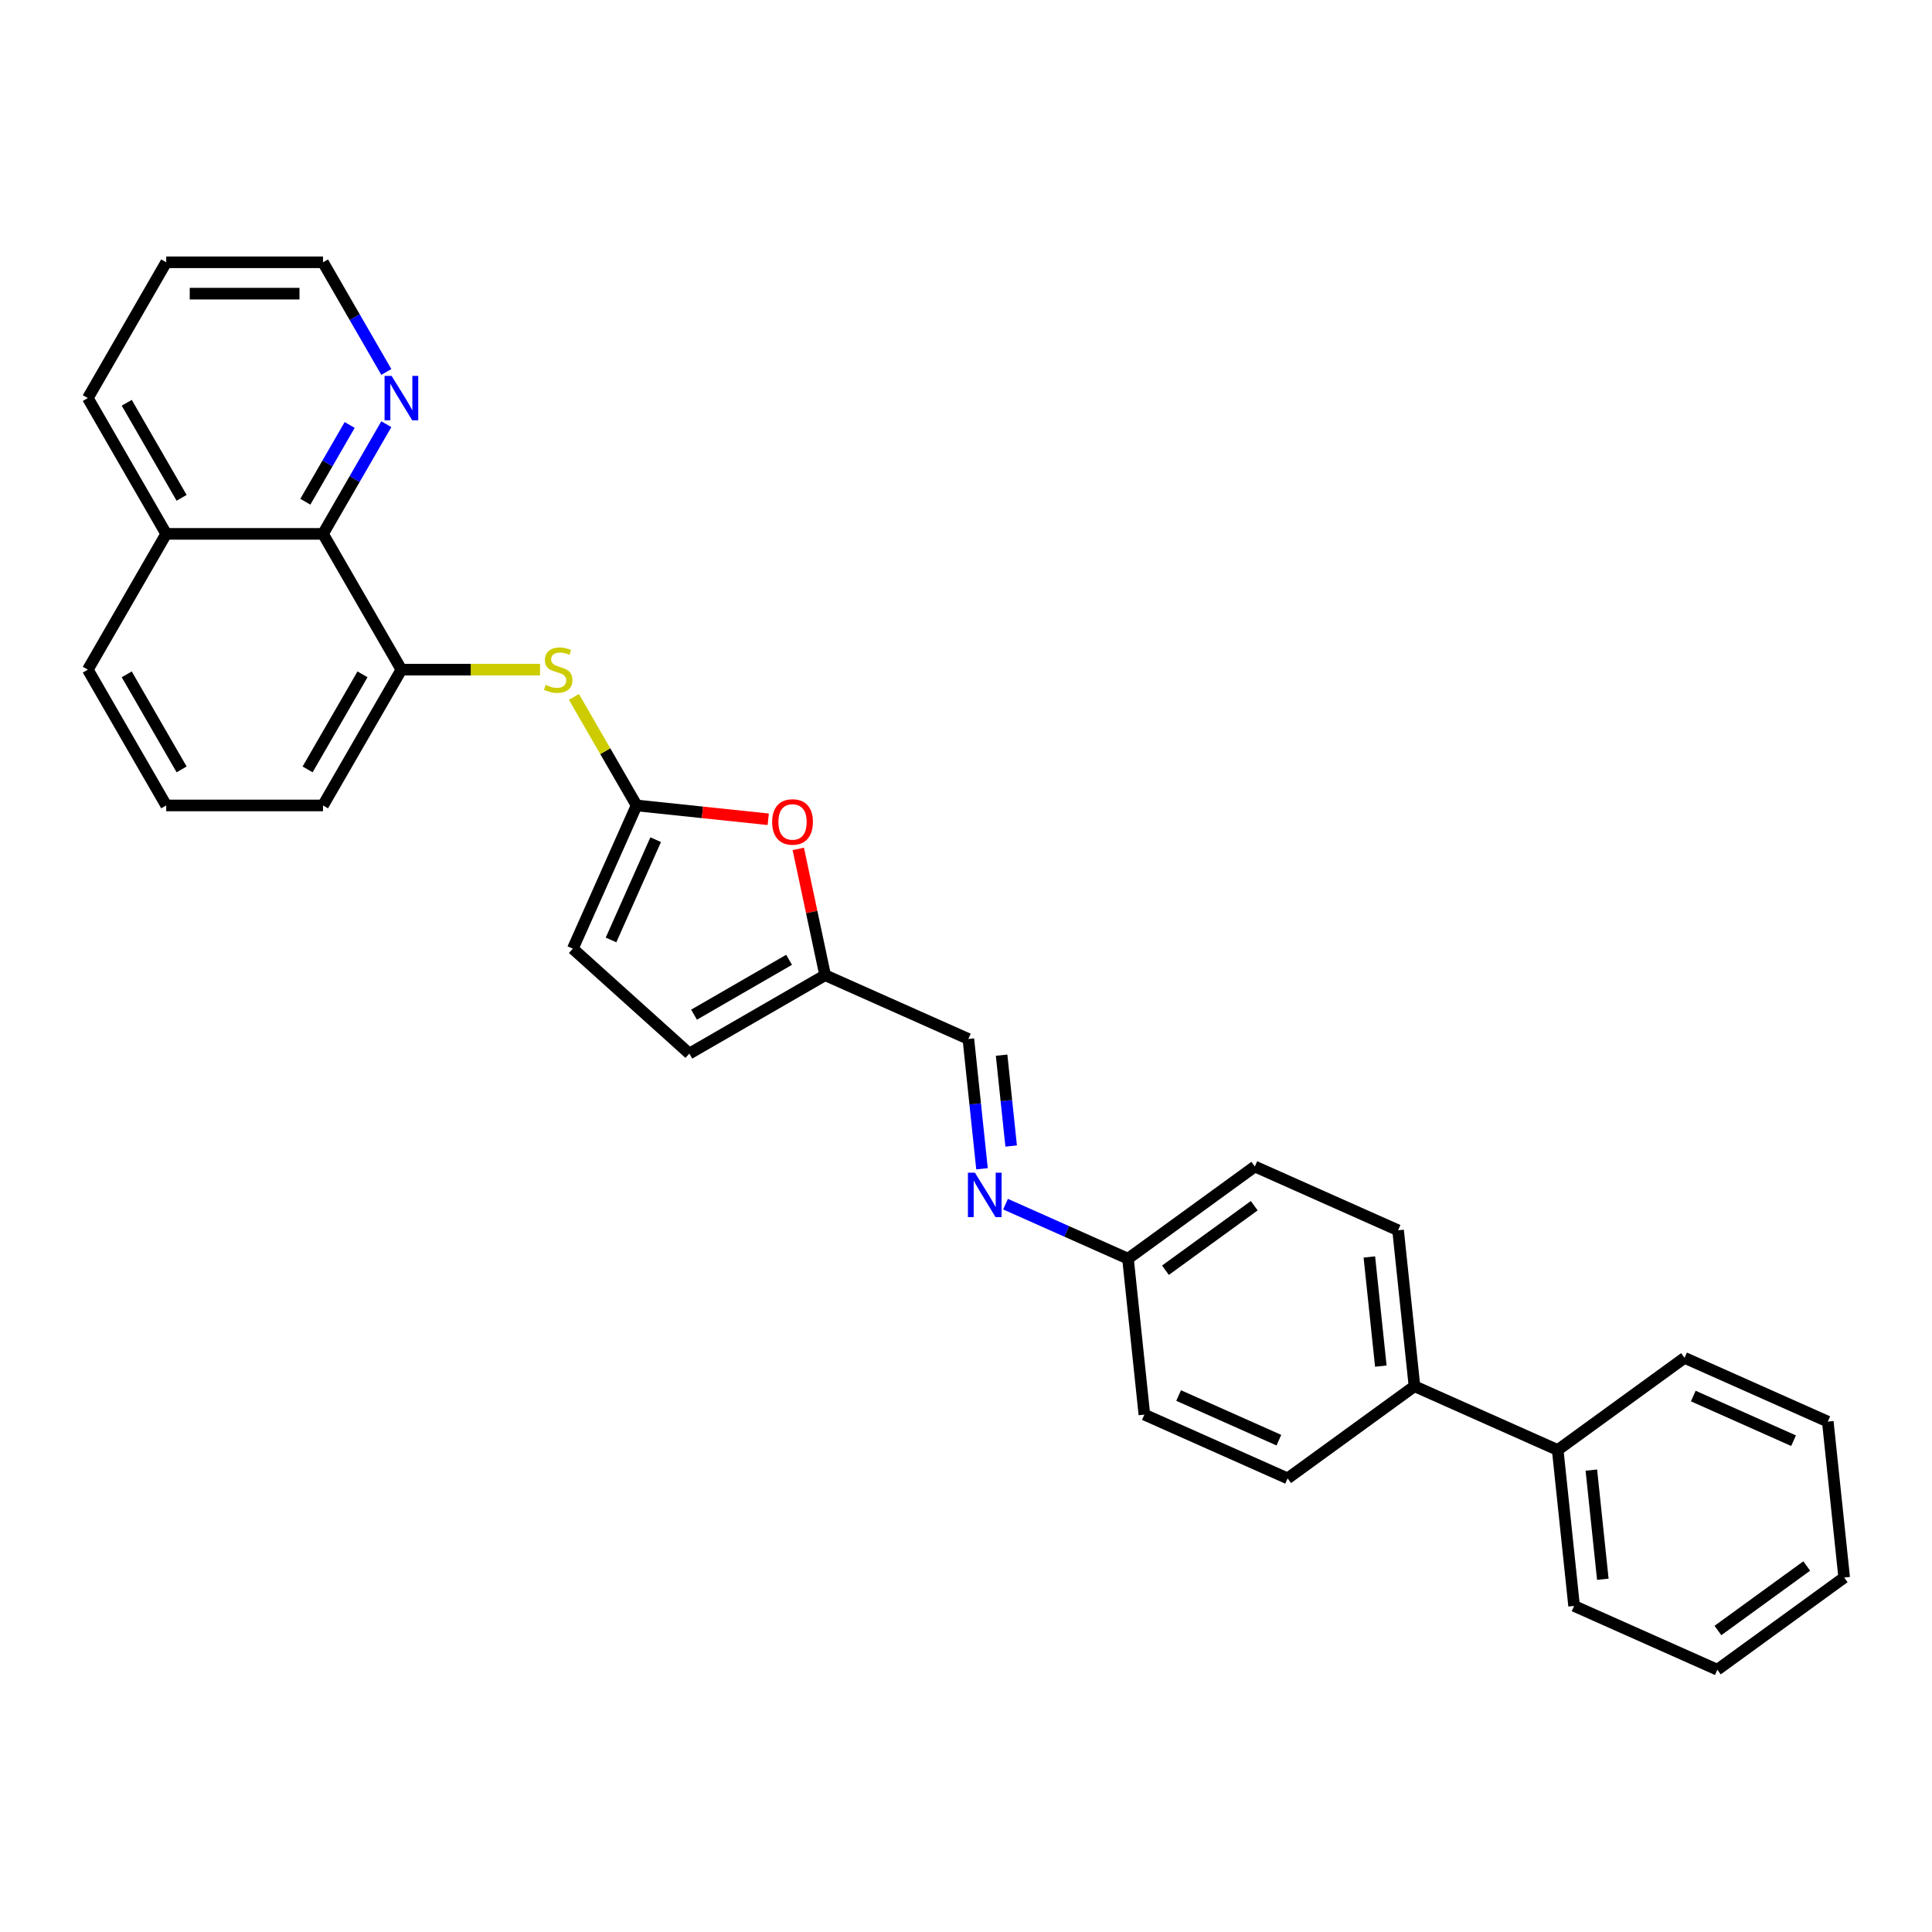 <?xml version='1.0' encoding='iso-8859-1'?>
<svg version='1.1' baseProfile='full'
              xmlns='http://www.w3.org/2000/svg'
                      xmlns:rdkit='http://www.rdkit.org/xml'
                      xmlns:xlink='http://www.w3.org/1999/xlink'
                  xml:space='preserve'
width='1000px' height='1000px' viewBox='0 0 1000 1000'>
<!-- END OF HEADER -->
<rect style='opacity:1.0;fill:#FFFFFF;stroke:none' width='1000' height='1000' x='0' y='0'> </rect>
<path class='bond-0' d='M 329.5,416.895 L 363.566,420.475' style='fill:none;fill-rule:evenodd;stroke:#000000;stroke-width:6px;stroke-linecap:butt;stroke-linejoin:miter;stroke-opacity:1' />
<path class='bond-0' d='M 363.566,420.475 L 397.632,424.056' style='fill:none;fill-rule:evenodd;stroke:#FF0000;stroke-width:6px;stroke-linecap:butt;stroke-linejoin:miter;stroke-opacity:1' />
<path class='bond-1' d='M 329.5,416.895 L 313.283,388.806' style='fill:none;fill-rule:evenodd;stroke:#000000;stroke-width:6px;stroke-linecap:butt;stroke-linejoin:miter;stroke-opacity:1' />
<path class='bond-1' d='M 313.283,388.806 L 297.066,360.717' style='fill:none;fill-rule:evenodd;stroke:#CCCC00;stroke-width:6px;stroke-linecap:butt;stroke-linejoin:miter;stroke-opacity:1' />
<path class='bond-5' d='M 329.5,416.895 L 296.491,491.034' style='fill:none;fill-rule:evenodd;stroke:#000000;stroke-width:6px;stroke-linecap:butt;stroke-linejoin:miter;stroke-opacity:1' />
<path class='bond-5' d='M 339.377,434.618 L 316.271,486.515' style='fill:none;fill-rule:evenodd;stroke:#000000;stroke-width:6px;stroke-linecap:butt;stroke-linejoin:miter;stroke-opacity:1' />
<path class='bond-3' d='M 413.189,439.385 L 420.137,472.073' style='fill:none;fill-rule:evenodd;stroke:#FF0000;stroke-width:6px;stroke-linecap:butt;stroke-linejoin:miter;stroke-opacity:1' />
<path class='bond-3' d='M 420.137,472.073 L 427.085,504.76' style='fill:none;fill-rule:evenodd;stroke:#000000;stroke-width:6px;stroke-linecap:butt;stroke-linejoin:miter;stroke-opacity:1' />
<path class='bond-2' d='M 279.524,346.612 L 243.645,346.612' style='fill:none;fill-rule:evenodd;stroke:#CCCC00;stroke-width:6px;stroke-linecap:butt;stroke-linejoin:miter;stroke-opacity:1' />
<path class='bond-2' d='M 243.645,346.612 L 207.766,346.612' style='fill:none;fill-rule:evenodd;stroke:#000000;stroke-width:6px;stroke-linecap:butt;stroke-linejoin:miter;stroke-opacity:1' />
<path class='bond-4' d='M 207.766,346.612 L 167.188,276.329' style='fill:none;fill-rule:evenodd;stroke:#000000;stroke-width:6px;stroke-linecap:butt;stroke-linejoin:miter;stroke-opacity:1' />
<path class='bond-18' d='M 207.766,346.612 L 167.188,416.895' style='fill:none;fill-rule:evenodd;stroke:#000000;stroke-width:6px;stroke-linecap:butt;stroke-linejoin:miter;stroke-opacity:1' />
<path class='bond-18' d='M 187.623,349.039 L 159.219,398.237' style='fill:none;fill-rule:evenodd;stroke:#000000;stroke-width:6px;stroke-linecap:butt;stroke-linejoin:miter;stroke-opacity:1' />
<path class='bond-9' d='M 427.085,504.76 L 501.225,537.769' style='fill:none;fill-rule:evenodd;stroke:#000000;stroke-width:6px;stroke-linecap:butt;stroke-linejoin:miter;stroke-opacity:1' />
<path class='bond-29' d='M 427.085,504.76 L 356.802,545.338' style='fill:none;fill-rule:evenodd;stroke:#000000;stroke-width:6px;stroke-linecap:butt;stroke-linejoin:miter;stroke-opacity:1' />
<path class='bond-29' d='M 408.427,496.79 L 359.229,525.195' style='fill:none;fill-rule:evenodd;stroke:#000000;stroke-width:6px;stroke-linecap:butt;stroke-linejoin:miter;stroke-opacity:1' />
<path class='bond-8' d='M 167.188,276.329 L 183.574,247.947' style='fill:none;fill-rule:evenodd;stroke:#000000;stroke-width:6px;stroke-linecap:butt;stroke-linejoin:miter;stroke-opacity:1' />
<path class='bond-8' d='M 183.574,247.947 L 199.96,219.566' style='fill:none;fill-rule:evenodd;stroke:#0000FF;stroke-width:6px;stroke-linecap:butt;stroke-linejoin:miter;stroke-opacity:1' />
<path class='bond-8' d='M 158.048,259.699 L 169.518,239.832' style='fill:none;fill-rule:evenodd;stroke:#000000;stroke-width:6px;stroke-linecap:butt;stroke-linejoin:miter;stroke-opacity:1' />
<path class='bond-8' d='M 169.518,239.832 L 180.988,219.965' style='fill:none;fill-rule:evenodd;stroke:#0000FF;stroke-width:6px;stroke-linecap:butt;stroke-linejoin:miter;stroke-opacity:1' />
<path class='bond-15' d='M 167.188,276.329 L 86.032,276.329' style='fill:none;fill-rule:evenodd;stroke:#000000;stroke-width:6px;stroke-linecap:butt;stroke-linejoin:miter;stroke-opacity:1' />
<path class='bond-7' d='M 296.491,491.034 L 356.802,545.338' style='fill:none;fill-rule:evenodd;stroke:#000000;stroke-width:6px;stroke-linecap:butt;stroke-linejoin:miter;stroke-opacity:1' />
<path class='bond-6' d='M 508.287,604.96 L 504.756,571.365' style='fill:none;fill-rule:evenodd;stroke:#0000FF;stroke-width:6px;stroke-linecap:butt;stroke-linejoin:miter;stroke-opacity:1' />
<path class='bond-6' d='M 504.756,571.365 L 501.225,537.769' style='fill:none;fill-rule:evenodd;stroke:#000000;stroke-width:6px;stroke-linecap:butt;stroke-linejoin:miter;stroke-opacity:1' />
<path class='bond-6' d='M 523.37,593.185 L 520.898,569.668' style='fill:none;fill-rule:evenodd;stroke:#0000FF;stroke-width:6px;stroke-linecap:butt;stroke-linejoin:miter;stroke-opacity:1' />
<path class='bond-6' d='M 520.898,569.668 L 518.426,546.151' style='fill:none;fill-rule:evenodd;stroke:#000000;stroke-width:6px;stroke-linecap:butt;stroke-linejoin:miter;stroke-opacity:1' />
<path class='bond-14' d='M 520.453,623.265 L 552.15,637.377' style='fill:none;fill-rule:evenodd;stroke:#0000FF;stroke-width:6px;stroke-linecap:butt;stroke-linejoin:miter;stroke-opacity:1' />
<path class='bond-14' d='M 552.15,637.377 L 583.847,651.49' style='fill:none;fill-rule:evenodd;stroke:#000000;stroke-width:6px;stroke-linecap:butt;stroke-linejoin:miter;stroke-opacity:1' />
<path class='bond-20' d='M 199.96,192.525 L 183.574,164.144' style='fill:none;fill-rule:evenodd;stroke:#0000FF;stroke-width:6px;stroke-linecap:butt;stroke-linejoin:miter;stroke-opacity:1' />
<path class='bond-20' d='M 183.574,164.144 L 167.188,135.762' style='fill:none;fill-rule:evenodd;stroke:#000000;stroke-width:6px;stroke-linecap:butt;stroke-linejoin:miter;stroke-opacity:1' />
<path class='bond-10' d='M 732.127,717.508 L 723.643,636.797' style='fill:none;fill-rule:evenodd;stroke:#000000;stroke-width:6px;stroke-linecap:butt;stroke-linejoin:miter;stroke-opacity:1' />
<path class='bond-10' d='M 714.712,707.098 L 708.774,650.6' style='fill:none;fill-rule:evenodd;stroke:#000000;stroke-width:6px;stroke-linecap:butt;stroke-linejoin:miter;stroke-opacity:1' />
<path class='bond-11' d='M 732.127,717.508 L 806.266,750.517' style='fill:none;fill-rule:evenodd;stroke:#000000;stroke-width:6px;stroke-linecap:butt;stroke-linejoin:miter;stroke-opacity:1' />
<path class='bond-32' d='M 732.127,717.508 L 666.47,765.21' style='fill:none;fill-rule:evenodd;stroke:#000000;stroke-width:6px;stroke-linecap:butt;stroke-linejoin:miter;stroke-opacity:1' />
<path class='bond-22' d='M 806.266,750.517 L 814.749,831.229' style='fill:none;fill-rule:evenodd;stroke:#000000;stroke-width:6px;stroke-linecap:butt;stroke-linejoin:miter;stroke-opacity:1' />
<path class='bond-22' d='M 823.681,760.927 L 829.619,817.425' style='fill:none;fill-rule:evenodd;stroke:#000000;stroke-width:6px;stroke-linecap:butt;stroke-linejoin:miter;stroke-opacity:1' />
<path class='bond-23' d='M 806.266,750.517 L 871.923,702.815' style='fill:none;fill-rule:evenodd;stroke:#000000;stroke-width:6px;stroke-linecap:butt;stroke-linejoin:miter;stroke-opacity:1' />
<path class='bond-12' d='M 666.47,765.21 L 592.33,732.201' style='fill:none;fill-rule:evenodd;stroke:#000000;stroke-width:6px;stroke-linecap:butt;stroke-linejoin:miter;stroke-opacity:1' />
<path class='bond-12' d='M 661.951,745.431 L 610.053,722.325' style='fill:none;fill-rule:evenodd;stroke:#000000;stroke-width:6px;stroke-linecap:butt;stroke-linejoin:miter;stroke-opacity:1' />
<path class='bond-13' d='M 723.643,636.797 L 649.504,603.788' style='fill:none;fill-rule:evenodd;stroke:#000000;stroke-width:6px;stroke-linecap:butt;stroke-linejoin:miter;stroke-opacity:1' />
<path class='bond-16' d='M 583.847,651.49 L 592.33,732.201' style='fill:none;fill-rule:evenodd;stroke:#000000;stroke-width:6px;stroke-linecap:butt;stroke-linejoin:miter;stroke-opacity:1' />
<path class='bond-17' d='M 583.847,651.49 L 649.504,603.788' style='fill:none;fill-rule:evenodd;stroke:#000000;stroke-width:6px;stroke-linecap:butt;stroke-linejoin:miter;stroke-opacity:1' />
<path class='bond-17' d='M 603.236,657.466 L 649.196,624.074' style='fill:none;fill-rule:evenodd;stroke:#000000;stroke-width:6px;stroke-linecap:butt;stroke-linejoin:miter;stroke-opacity:1' />
<path class='bond-24' d='M 86.032,276.329 L 45.455,206.045' style='fill:none;fill-rule:evenodd;stroke:#000000;stroke-width:6px;stroke-linecap:butt;stroke-linejoin:miter;stroke-opacity:1' />
<path class='bond-24' d='M 94.002,257.671 L 65.598,208.472' style='fill:none;fill-rule:evenodd;stroke:#000000;stroke-width:6px;stroke-linecap:butt;stroke-linejoin:miter;stroke-opacity:1' />
<path class='bond-30' d='M 86.032,276.329 L 45.455,346.612' style='fill:none;fill-rule:evenodd;stroke:#000000;stroke-width:6px;stroke-linecap:butt;stroke-linejoin:miter;stroke-opacity:1' />
<path class='bond-19' d='M 167.188,416.895 L 86.032,416.895' style='fill:none;fill-rule:evenodd;stroke:#000000;stroke-width:6px;stroke-linecap:butt;stroke-linejoin:miter;stroke-opacity:1' />
<path class='bond-21' d='M 86.032,416.895 L 45.455,346.612' style='fill:none;fill-rule:evenodd;stroke:#000000;stroke-width:6px;stroke-linecap:butt;stroke-linejoin:miter;stroke-opacity:1' />
<path class='bond-21' d='M 94.002,398.237 L 65.598,349.039' style='fill:none;fill-rule:evenodd;stroke:#000000;stroke-width:6px;stroke-linecap:butt;stroke-linejoin:miter;stroke-opacity:1' />
<path class='bond-31' d='M 167.188,135.762 L 86.032,135.762' style='fill:none;fill-rule:evenodd;stroke:#000000;stroke-width:6px;stroke-linecap:butt;stroke-linejoin:miter;stroke-opacity:1' />
<path class='bond-31' d='M 155.015,151.994 L 98.206,151.994' style='fill:none;fill-rule:evenodd;stroke:#000000;stroke-width:6px;stroke-linecap:butt;stroke-linejoin:miter;stroke-opacity:1' />
<path class='bond-26' d='M 814.749,831.229 L 888.889,864.238' style='fill:none;fill-rule:evenodd;stroke:#000000;stroke-width:6px;stroke-linecap:butt;stroke-linejoin:miter;stroke-opacity:1' />
<path class='bond-27' d='M 871.923,702.815 L 946.062,735.824' style='fill:none;fill-rule:evenodd;stroke:#000000;stroke-width:6px;stroke-linecap:butt;stroke-linejoin:miter;stroke-opacity:1' />
<path class='bond-27' d='M 876.442,722.594 L 928.34,745.701' style='fill:none;fill-rule:evenodd;stroke:#000000;stroke-width:6px;stroke-linecap:butt;stroke-linejoin:miter;stroke-opacity:1' />
<path class='bond-25' d='M 45.455,206.045 L 86.032,135.762' style='fill:none;fill-rule:evenodd;stroke:#000000;stroke-width:6px;stroke-linecap:butt;stroke-linejoin:miter;stroke-opacity:1' />
<path class='bond-33' d='M 888.889,864.238 L 954.545,816.535' style='fill:none;fill-rule:evenodd;stroke:#000000;stroke-width:6px;stroke-linecap:butt;stroke-linejoin:miter;stroke-opacity:1' />
<path class='bond-33' d='M 889.197,843.951 L 935.157,810.559' style='fill:none;fill-rule:evenodd;stroke:#000000;stroke-width:6px;stroke-linecap:butt;stroke-linejoin:miter;stroke-opacity:1' />
<path class='bond-28' d='M 946.062,735.824 L 954.545,816.535' style='fill:none;fill-rule:evenodd;stroke:#000000;stroke-width:6px;stroke-linecap:butt;stroke-linejoin:miter;stroke-opacity:1' />
<path  class='atom-1' d='M 399.661 425.443
Q 399.661 419.924, 402.388 416.84
Q 405.115 413.756, 410.212 413.756
Q 415.308 413.756, 418.035 416.84
Q 420.762 419.924, 420.762 425.443
Q 420.762 431.026, 418.003 434.208
Q 415.243 437.357, 410.212 437.357
Q 405.148 437.357, 402.388 434.208
Q 399.661 431.059, 399.661 425.443
M 410.212 434.76
Q 413.718 434.76, 415.6 432.422
Q 417.516 430.052, 417.516 425.443
Q 417.516 420.931, 415.6 418.658
Q 413.718 416.353, 410.212 416.353
Q 406.706 416.353, 404.79 418.626
Q 402.908 420.898, 402.908 425.443
Q 402.908 430.085, 404.79 432.422
Q 406.706 434.76, 410.212 434.76
' fill='#FF0000'/>
<path  class='atom-2' d='M 282.43 354.5
Q 282.69 354.597, 283.761 355.052
Q 284.832 355.506, 286.001 355.799
Q 287.202 356.058, 288.37 356.058
Q 290.545 356.058, 291.811 355.019
Q 293.078 353.948, 293.078 352.098
Q 293.078 350.832, 292.428 350.053
Q 291.811 349.274, 290.838 348.852
Q 289.864 348.43, 288.241 347.943
Q 286.196 347.326, 284.962 346.742
Q 283.761 346.157, 282.884 344.924
Q 282.04 343.69, 282.04 341.612
Q 282.04 338.723, 283.988 336.938
Q 285.968 335.152, 289.864 335.152
Q 292.526 335.152, 295.545 336.418
L 294.798 338.918
Q 292.039 337.782, 289.961 337.782
Q 287.721 337.782, 286.488 338.723
Q 285.254 339.632, 285.287 341.223
Q 285.287 342.456, 285.903 343.203
Q 286.553 343.95, 287.462 344.372
Q 288.403 344.794, 289.961 345.281
Q 292.039 345.93, 293.272 346.579
Q 294.506 347.228, 295.382 348.559
Q 296.291 349.858, 296.291 352.098
Q 296.291 355.279, 294.149 357
Q 292.039 358.688, 288.5 358.688
Q 286.455 358.688, 284.897 358.233
Q 283.371 357.811, 281.553 357.065
L 282.43 354.5
' fill='#CCCC00'/>
<path  class='atom-7' d='M 504.627 606.989
L 512.159 619.163
Q 512.905 620.364, 514.106 622.539
Q 515.307 624.714, 515.372 624.843
L 515.372 606.989
L 518.424 606.989
L 518.424 629.972
L 515.275 629.972
L 507.192 616.663
Q 506.25 615.105, 505.244 613.319
Q 504.27 611.534, 503.978 610.982
L 503.978 629.972
L 500.992 629.972
L 500.992 606.989
L 504.627 606.989
' fill='#0000FF'/>
<path  class='atom-9' d='M 202.686 194.554
L 210.217 206.727
Q 210.964 207.928, 212.165 210.103
Q 213.366 212.278, 213.431 212.408
L 213.431 194.554
L 216.483 194.554
L 216.483 217.537
L 213.334 217.537
L 205.251 204.228
Q 204.309 202.669, 203.303 200.884
Q 202.329 199.099, 202.037 198.547
L 202.037 217.537
L 199.05 217.537
L 199.05 194.554
L 202.686 194.554
' fill='#0000FF'/>
</svg>
